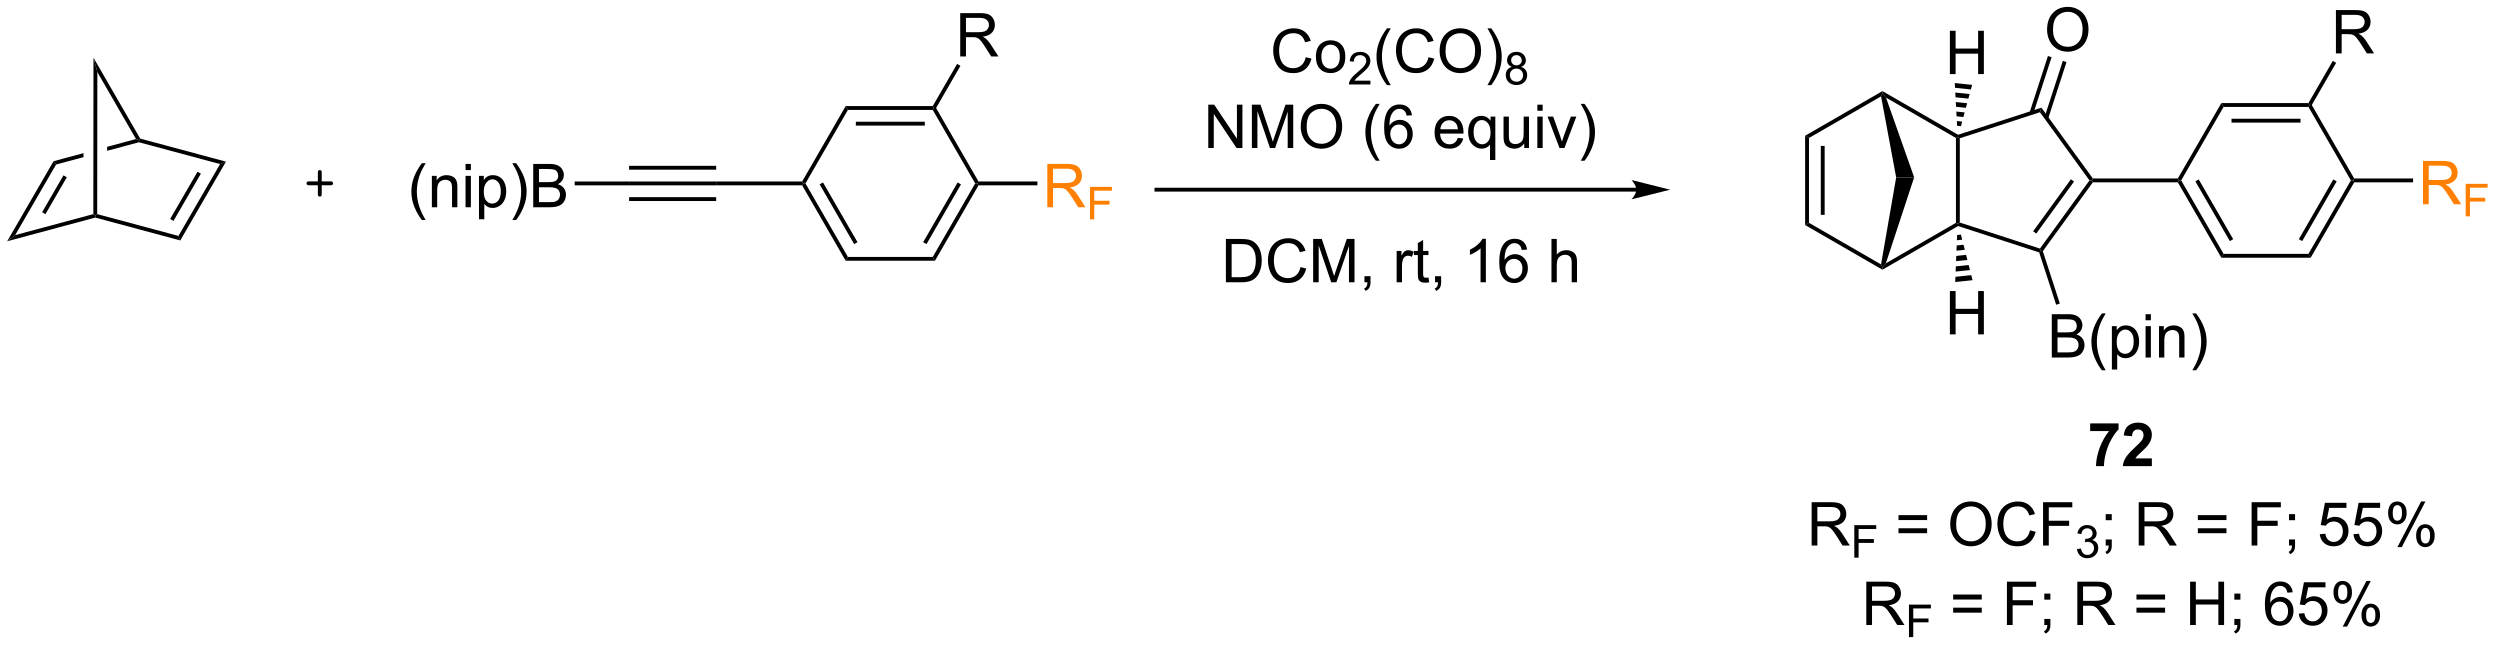 <?xml version="1.0" encoding="UTF-8"?>
<!DOCTYPE svg PUBLIC '-//W3C//DTD SVG 1.0//EN'
          'http://www.w3.org/TR/2001/REC-SVG-20010904/DTD/svg10.dtd'>
<svg stroke-dasharray="none" shape-rendering="auto" xmlns="http://www.w3.org/2000/svg" font-family="'Dialog'" text-rendering="auto" width="453" fill-opacity="1" color-interpolation="auto" color-rendering="auto" preserveAspectRatio="xMidYMid meet" font-size="12px" viewBox="0 0 453 117" fill="black" xmlns:xlink="http://www.w3.org/1999/xlink" stroke="black" image-rendering="auto" stroke-miterlimit="10" stroke-linecap="square" stroke-linejoin="miter" font-style="normal" stroke-width="1" height="117" stroke-dashoffset="0" font-weight="normal" stroke-opacity="1"
><!--Generated by the Batik Graphics2D SVG Generator--><defs id="genericDefs"
  /><g
  ><defs id="defs1"
    ><clipPath clipPathUnits="userSpaceOnUse" id="clipPath1"
      ><path d="M0.633 1.598 L339.84 1.598 L339.84 89.275 L0.633 89.275 L0.633 1.598 Z"
      /></clipPath
      ><clipPath clipPathUnits="userSpaceOnUse" id="clipPath2"
      ><path d="M78.093 186.449 L78.093 271.689 L407.869 271.689 L407.869 186.449 Z"
      /></clipPath
    ></defs
    ><g transform="scale(1.333,1.333) translate(-0.633,-1.598) matrix(1.029,0,0,1.029,-79.694,-190.184)"
    ><path d="M294.236 211.179 L230.833 211.179 L230.577 211.179 L230.577 211.69 L230.833 211.69 L294.236 211.69 L294.491 211.69 L294.491 211.179 L294.236 211.179 ZM298.7 211.435 L293.598 210.159 C293.598 210.159 294.236 210.876 294.236 211.435 C294.236 211.993 293.598 212.71 293.598 212.71 Z" stroke="none" clip-path="url(#clipPath2)"
    /></g
    ><g transform="matrix(1.371,0,0,1.371,-107.102,-255.709)"
    ><path d="M240.142 223.822 L240.142 218.096 L242.116 218.096 Q242.782 218.096 243.134 218.177 Q243.626 218.291 243.975 218.588 Q244.428 218.971 244.652 219.567 Q244.876 220.161 244.876 220.927 Q244.876 221.58 244.722 222.085 Q244.571 222.588 244.332 222.919 Q244.095 223.247 243.811 223.437 Q243.53 223.627 243.129 223.726 Q242.728 223.822 242.209 223.822 L240.142 223.822 ZM240.9 223.145 L242.124 223.145 Q242.689 223.145 243.012 223.041 Q243.334 222.934 243.525 222.744 Q243.795 222.473 243.944 222.02 Q244.095 221.565 244.095 220.916 Q244.095 220.018 243.801 219.536 Q243.506 219.052 243.084 218.887 Q242.78 218.77 242.103 218.77 L240.9 218.77 L240.9 223.145 ZM250.005 221.815 L250.763 222.005 Q250.526 222.94 249.906 223.432 Q249.286 223.921 248.393 223.921 Q247.466 223.921 246.885 223.544 Q246.307 223.166 246.002 222.453 Q245.7 221.737 245.7 220.916 Q245.7 220.02 246.042 219.356 Q246.385 218.69 247.016 218.343 Q247.646 217.997 248.404 217.997 Q249.263 217.997 249.849 218.434 Q250.435 218.872 250.667 219.666 L249.919 219.841 Q249.721 219.216 249.341 218.932 Q248.963 218.645 248.388 218.645 Q247.729 218.645 247.284 218.963 Q246.841 219.278 246.661 219.812 Q246.482 220.346 246.482 220.911 Q246.482 221.643 246.695 222.187 Q246.909 222.731 247.357 223.002 Q247.807 223.27 248.331 223.27 Q248.966 223.27 249.406 222.903 Q249.849 222.536 250.005 221.815 ZM251.673 223.822 L251.673 218.096 L252.814 218.096 L254.17 222.15 Q254.358 222.716 254.444 222.997 Q254.54 222.684 254.749 222.08 L256.118 218.096 L257.139 218.096 L257.139 223.822 L256.407 223.822 L256.407 219.028 L254.743 223.822 L254.061 223.822 L252.405 218.947 L252.405 223.822 L251.673 223.822 ZM258.454 223.822 L258.454 223.02 L259.256 223.02 L259.256 223.822 Q259.256 224.265 259.1 224.536 Q258.944 224.807 258.603 224.955 L258.407 224.656 Q258.631 224.557 258.736 224.367 Q258.842 224.179 258.853 223.822 L258.454 223.822 ZM262.709 223.822 L262.709 219.674 L263.342 219.674 L263.342 220.302 Q263.584 219.862 263.788 219.721 Q263.993 219.58 264.241 219.58 Q264.595 219.58 264.962 219.807 L264.72 220.458 Q264.462 220.307 264.204 220.307 Q263.975 220.307 263.79 220.445 Q263.608 220.583 263.53 220.83 Q263.413 221.205 263.413 221.65 L263.413 223.822 L262.709 223.822 ZM266.915 223.192 L267.017 223.815 Q266.72 223.877 266.486 223.877 Q266.103 223.877 265.892 223.757 Q265.681 223.635 265.595 223.437 Q265.509 223.239 265.509 222.606 L265.509 220.221 L264.993 220.221 L264.993 219.674 L265.509 219.674 L265.509 218.645 L266.209 218.223 L266.209 219.674 L266.915 219.674 L266.915 220.221 L266.209 220.221 L266.209 222.645 Q266.209 222.947 266.246 223.033 Q266.282 223.119 266.366 223.171 Q266.452 223.221 266.608 223.221 Q266.725 223.221 266.915 223.192 ZM267.786 223.822 L267.786 223.02 L268.588 223.02 L268.588 223.822 Q268.588 224.265 268.432 224.536 Q268.276 224.807 267.935 224.955 L267.739 224.656 Q267.963 224.557 268.068 224.367 Q268.174 224.179 268.185 223.822 L267.786 223.822 ZM274.502 223.822 L273.799 223.822 L273.799 219.341 Q273.544 219.583 273.133 219.825 Q272.721 220.067 272.393 220.19 L272.393 219.51 Q272.982 219.231 273.422 218.838 Q273.864 218.442 274.049 218.072 L274.502 218.072 L274.502 223.822 ZM279.952 219.497 L279.251 219.552 Q279.157 219.137 278.986 218.95 Q278.702 218.65 278.282 218.65 Q277.947 218.65 277.694 218.838 Q277.361 219.08 277.168 219.546 Q276.978 220.01 276.97 220.869 Q277.225 220.481 277.592 220.294 Q277.959 220.106 278.361 220.106 Q279.064 220.106 279.558 220.625 Q280.053 221.143 280.053 221.963 Q280.053 222.502 279.819 222.966 Q279.587 223.427 279.181 223.674 Q278.775 223.921 278.259 223.921 Q277.381 223.921 276.827 223.275 Q276.272 222.627 276.272 221.143 Q276.272 219.481 276.884 218.729 Q277.42 218.072 278.327 218.072 Q279.001 218.072 279.433 218.453 Q279.866 218.83 279.952 219.497 ZM277.079 221.966 Q277.079 222.33 277.233 222.663 Q277.389 222.994 277.665 223.169 Q277.944 223.341 278.249 223.341 Q278.694 223.341 279.014 222.981 Q279.334 222.622 279.334 222.005 Q279.334 221.411 279.017 221.07 Q278.702 220.729 278.22 220.729 Q277.743 220.729 277.41 221.07 Q277.079 221.411 277.079 221.966 ZM283.17 223.822 L283.17 218.096 L283.874 218.096 L283.874 220.15 Q284.366 219.58 285.116 219.58 Q285.577 219.58 285.915 219.762 Q286.256 219.942 286.402 220.262 Q286.548 220.583 286.548 221.192 L286.548 223.822 L285.845 223.822 L285.845 221.192 Q285.845 220.666 285.616 220.427 Q285.389 220.184 284.97 220.184 Q284.657 220.184 284.381 220.348 Q284.108 220.51 283.991 220.788 Q283.874 221.065 283.874 221.552 L283.874 223.822 L283.17 223.822 Z" stroke="none" clip-path="url(#clipPath2)"
    /></g
    ><g transform="matrix(1.371,0,0,1.371,-107.102,-255.709)"
    ><path d="M316.695 204.454 L317.206 204.749 L317.206 215.963 L316.695 216.257 ZM318.767 205.797 L318.767 214.914 L319.277 214.914 L319.277 205.797 Z" stroke="none" clip-path="url(#clipPath2)"
    /></g
    ><g transform="matrix(1.371,0,0,1.371,-107.102,-255.709)"
    ><path d="M316.695 216.257 L317.206 215.963 L326.729 221.461 L326.917 221.864 L326.917 222.159 Z" stroke="none" clip-path="url(#clipPath2)"
    /></g
    ><g transform="matrix(1.371,0,0,1.371,-107.102,-255.709)"
    ><path d="M326.917 222.159 L326.917 221.864 L327.368 221.31 L336.629 215.963 L336.884 216.11 L336.913 216.388 Z" stroke="none" clip-path="url(#clipPath2)"
    /></g
    ><g transform="matrix(1.371,0,0,1.371,-107.102,-255.709)"
    ><path d="M337.139 215.925 L336.884 216.11 L336.629 215.963 L336.629 204.749 L336.884 204.601 L337.139 204.787 Z" stroke="none" clip-path="url(#clipPath2)"
    /></g
    ><g transform="matrix(1.371,0,0,1.371,-107.102,-255.709)"
    ><path d="M336.913 204.324 L336.884 204.601 L336.629 204.749 L327.387 199.413 L326.917 198.847 L326.917 198.553 Z" stroke="none" clip-path="url(#clipPath2)"
    /></g
    ><g transform="matrix(1.371,0,0,1.371,-107.102,-255.709)"
    ><path d="M326.917 198.553 L326.917 198.847 L326.733 199.248 L317.206 204.749 L316.695 204.454 Z" stroke="none" clip-path="url(#clipPath2)"
    /></g
    ><g transform="matrix(1.371,0,0,1.371,-107.102,-255.709)"
    ><path d="M336.913 216.388 L336.884 216.11 L337.139 215.925 L347.732 219.367 L347.829 219.666 L347.627 219.869 Z" stroke="none" clip-path="url(#clipPath2)"
    /></g
    ><g transform="matrix(1.371,0,0,1.371,-107.102,-255.709)"
    ><path d="M348.112 219.711 L347.829 219.666 L347.732 219.367 L354.279 210.356 L354.594 210.356 L354.724 210.611 ZM347.245 217.381 L352.24 210.506 L351.827 210.206 L346.832 217.081 Z" stroke="none" clip-path="url(#clipPath2)"
    /></g
    ><g transform="matrix(1.371,0,0,1.371,-107.102,-255.709)"
    ><path d="M354.724 210.101 L354.594 210.356 L354.279 210.356 L347.732 201.345 L347.927 200.745 Z" stroke="none" clip-path="url(#clipPath2)"
    /></g
    ><g transform="matrix(1.371,0,0,1.371,-107.102,-255.709)"
    ><path d="M347.927 200.745 L347.732 201.345 L337.139 204.787 L336.884 204.601 L336.913 204.324 Z" stroke="none" clip-path="url(#clipPath2)"
    /></g
    ><g transform="matrix(1.371,0,0,1.371,-107.102,-255.709)"
    ><path d="M354.724 210.611 L354.594 210.356 L354.724 210.101 L365.955 210.101 L366.103 210.356 L365.955 210.611 Z" stroke="none" clip-path="url(#clipPath2)"
    /></g
    ><g transform="matrix(1.371,0,0,1.371,-107.102,-255.709)"
    ><path d="M365.955 210.611 L366.103 210.356 L366.397 210.356 L372.004 220.067 L371.71 220.578 ZM368.274 210.483 L372.832 218.379 L373.274 218.123 L368.716 210.228 Z" stroke="none" clip-path="url(#clipPath2)"
    /></g
    ><g transform="matrix(1.371,0,0,1.371,-107.102,-255.709)"
    ><path d="M371.71 220.578 L372.004 220.067 L383.218 220.067 L383.513 220.578 Z" stroke="none" clip-path="url(#clipPath2)"
    /></g
    ><g transform="matrix(1.371,0,0,1.371,-107.102,-255.709)"
    ><path d="M383.513 220.578 L383.218 220.067 L388.825 210.356 L389.12 210.356 L389.267 210.611 ZM382.391 218.379 L386.949 210.483 L386.507 210.228 L381.949 218.123 Z" stroke="none" clip-path="url(#clipPath2)"
    /></g
    ><g transform="matrix(1.371,0,0,1.371,-107.102,-255.709)"
    ><path d="M389.267 210.101 L389.12 210.356 L388.825 210.356 L383.218 200.644 L383.366 200.389 L383.66 200.389 Z" stroke="none" clip-path="url(#clipPath2)"
    /></g
    ><g transform="matrix(1.371,0,0,1.371,-107.102,-255.709)"
    ><path d="M383.218 200.134 L383.366 200.389 L383.218 200.644 L372.004 200.644 L371.71 200.134 ZM382.17 202.205 L373.053 202.205 L373.053 202.716 L382.17 202.716 Z" stroke="none" clip-path="url(#clipPath2)"
    /></g
    ><g transform="matrix(1.371,0,0,1.371,-107.102,-255.709)"
    ><path d="M371.71 200.134 L372.004 200.644 L366.397 210.356 L366.103 210.356 L365.955 210.101 Z" stroke="none" clip-path="url(#clipPath2)"
    /></g
    ><g fill="rgb(255,128,0)" transform="matrix(1.371,0,0,1.371,-107.102,-255.709)" stroke="rgb(255,128,0)"
    ><path d="M398.359 213.506 L398.359 207.779 L400.898 207.779 Q401.664 207.779 402.062 207.933 Q402.461 208.086 402.697 208.477 Q402.937 208.868 402.937 209.342 Q402.937 209.951 402.541 210.37 Q402.148 210.787 401.322 210.899 Q401.625 211.045 401.781 211.185 Q402.111 211.49 402.408 211.946 L403.406 213.506 L402.453 213.506 L401.695 212.313 Q401.361 211.797 401.145 211.524 Q400.932 211.25 400.762 211.141 Q400.593 211.032 400.416 210.99 Q400.289 210.961 399.994 210.961 L399.117 210.961 L399.117 213.506 L398.359 213.506 ZM399.117 210.305 L400.744 210.305 Q401.265 210.305 401.557 210.198 Q401.851 210.092 402.002 209.855 Q402.156 209.618 402.156 209.342 Q402.156 208.935 401.859 208.675 Q401.565 208.412 400.929 208.412 L399.117 208.412 L399.117 210.305 Z" stroke="none" clip-path="url(#clipPath2)"
    /></g
    ><g fill="rgb(255,128,0)" transform="matrix(1.371,0,0,1.371,-107.102,-255.709)" stroke="rgb(255,128,0)"
    ><path d="M403.998 215.106 L403.998 210.811 L406.897 210.811 L406.897 211.317 L404.567 211.317 L404.567 212.647 L406.582 212.647 L406.582 213.155 L404.567 213.155 L404.567 215.106 L403.998 215.106 Z" stroke="none" clip-path="url(#clipPath2)"
    /></g
    ><g transform="matrix(1.371,0,0,1.371,-107.102,-255.709)"
    ><path d="M389.267 210.611 L389.12 210.356 L389.267 210.101 L397.05 210.101 L397.05 210.611 Z" stroke="none" clip-path="url(#clipPath2)"
    /></g
    ><g transform="matrix(1.371,0,0,1.371,-107.102,-255.709)"
    ><path d="M348.674 190.46 Q348.674 189.034 349.44 188.229 Q350.205 187.422 351.416 187.422 Q352.208 187.422 352.843 187.802 Q353.481 188.179 353.815 188.856 Q354.15 189.534 354.15 190.393 Q354.15 191.265 353.799 191.953 Q353.447 192.64 352.801 192.994 Q352.158 193.349 351.411 193.349 Q350.603 193.349 349.966 192.958 Q349.33 192.565 349.002 191.89 Q348.674 191.213 348.674 190.46 ZM349.455 190.471 Q349.455 191.507 350.01 192.104 Q350.567 192.697 351.408 192.697 Q352.262 192.697 352.815 192.096 Q353.369 191.494 353.369 190.39 Q353.369 189.69 353.132 189.169 Q352.895 188.648 352.44 188.362 Q351.986 188.072 351.419 188.072 Q350.614 188.072 350.033 188.627 Q349.455 189.179 349.455 190.471 Z" stroke="none" clip-path="url(#clipPath2)"
    /></g
    ><g transform="matrix(1.371,0,0,1.371,-107.102,-255.709)"
    ><path d="M348.825 202.16 L351.243 194.716 L350.758 194.558 L348.339 202.002 ZM346.854 201.519 L349.273 194.076 L348.788 193.918 L346.369 201.362 Z" stroke="none" clip-path="url(#clipPath2)"
    /></g
    ><g transform="matrix(1.371,0,0,1.371,-107.102,-255.709)"
    ><path d="M349.297 233.762 L349.297 228.035 L351.445 228.035 Q352.101 228.035 352.497 228.21 Q352.896 228.382 353.12 228.744 Q353.344 229.106 353.344 229.499 Q353.344 229.866 353.143 230.191 Q352.945 230.514 352.544 230.715 Q353.062 230.866 353.341 231.233 Q353.622 231.6 353.622 232.1 Q353.622 232.504 353.45 232.85 Q353.281 233.194 353.031 233.382 Q352.781 233.569 352.404 233.665 Q352.029 233.762 351.482 233.762 L349.297 233.762 ZM350.055 230.441 L351.294 230.441 Q351.797 230.441 352.015 230.374 Q352.305 230.288 352.45 230.09 Q352.599 229.889 352.599 229.59 Q352.599 229.304 352.461 229.087 Q352.325 228.871 352.07 228.79 Q351.818 228.71 351.2 228.71 L350.055 228.71 L350.055 230.441 ZM350.055 233.085 L351.482 233.085 Q351.849 233.085 351.997 233.059 Q352.258 233.012 352.432 232.902 Q352.609 232.793 352.721 232.585 Q352.836 232.374 352.836 232.1 Q352.836 231.78 352.672 231.546 Q352.508 231.309 352.216 231.212 Q351.927 231.116 351.38 231.116 L350.055 231.116 L350.055 233.085 ZM355.919 235.447 Q355.336 234.712 354.932 233.728 Q354.531 232.741 354.531 231.686 Q354.531 230.757 354.833 229.905 Q355.185 228.918 355.919 227.936 L356.422 227.936 Q355.95 228.749 355.797 229.098 Q355.56 229.637 355.422 230.223 Q355.255 230.952 355.255 231.691 Q355.255 233.569 356.422 235.447 L355.919 235.447 ZM357.239 235.353 L357.239 229.613 L357.88 229.613 L357.88 230.152 Q358.107 229.835 358.39 229.679 Q358.677 229.52 359.083 229.52 Q359.614 229.52 360.021 229.793 Q360.427 230.066 360.633 230.564 Q360.841 231.061 360.841 231.655 Q360.841 232.293 360.612 232.804 Q360.383 233.311 359.948 233.585 Q359.513 233.856 359.031 233.856 Q358.68 233.856 358.401 233.707 Q358.122 233.559 357.943 233.332 L357.943 235.353 L357.239 235.353 ZM357.875 231.71 Q357.875 232.512 358.198 232.895 Q358.523 233.277 358.984 233.277 Q359.453 233.277 359.786 232.882 Q360.122 232.483 360.122 231.652 Q360.122 230.858 359.794 230.465 Q359.469 230.069 359.015 230.069 Q358.568 230.069 358.221 230.491 Q357.875 230.91 357.875 231.71 ZM361.691 228.843 L361.691 228.035 L362.394 228.035 L362.394 228.843 L361.691 228.843 ZM361.691 233.762 L361.691 229.613 L362.394 229.613 L362.394 233.762 L361.691 233.762 ZM363.466 233.762 L363.466 229.613 L364.099 229.613 L364.099 230.202 Q364.555 229.52 365.419 229.52 Q365.794 229.52 366.107 229.655 Q366.422 229.788 366.578 230.007 Q366.734 230.225 366.797 230.527 Q366.836 230.723 366.836 231.21 L366.836 233.762 L366.133 233.762 L366.133 231.238 Q366.133 230.809 366.049 230.595 Q365.969 230.382 365.76 230.257 Q365.552 230.129 365.271 230.129 Q364.82 230.129 364.495 230.415 Q364.169 230.699 364.169 231.496 L364.169 233.762 L363.466 233.762 ZM368.376 235.447 L367.871 235.447 Q369.04 233.569 369.04 231.691 Q369.04 230.957 368.871 230.233 Q368.738 229.647 368.501 229.108 Q368.348 228.757 367.871 227.936 L368.376 227.936 Q369.111 228.918 369.462 229.905 Q369.762 230.757 369.762 231.686 Q369.762 232.741 369.358 233.728 Q368.954 234.712 368.376 235.447 Z" stroke="none" clip-path="url(#clipPath2)"
    /></g
    ><g transform="matrix(1.371,0,0,1.371,-107.102,-255.709)"
    ><path d="M347.627 219.869 L347.829 219.666 L348.112 219.711 L350.361 226.633 L349.876 226.791 Z" stroke="none" clip-path="url(#clipPath2)"
    /></g
    ><g transform="matrix(1.371,0,0,1.371,-107.102,-255.709)"
    ><path d="M326.733 199.248 L326.917 198.847 L327.387 199.413 L331.108 209.951 L328.73 209.969 Z" stroke="none" clip-path="url(#clipPath2)"
    /></g
    ><g transform="matrix(1.371,0,0,1.371,-107.102,-255.709)"
    ><path d="M327.368 221.31 L326.917 221.864 L326.729 221.461 L328.73 209.969 L331.108 209.951 Z" stroke="none" clip-path="url(#clipPath2)"
    /></g
    ><g transform="matrix(1.371,0,0,1.371,-107.102,-255.709)"
    ><path d="M335.828 196.306 L335.828 190.579 L336.585 190.579 L336.585 192.931 L339.562 192.931 L339.562 190.579 L340.32 190.579 L340.32 196.306 L339.562 196.306 L339.562 193.605 L336.585 193.605 L336.585 196.306 L335.828 196.306 Z" stroke="none" clip-path="url(#clipPath2)"
    /></g
    ><g transform="matrix(1.371,0,0,1.371,-107.102,-255.709)"
    ><path d="M336.781 203.137 L336.747 202.51 L337.453 202.584 L337.289 203.19 ZM336.713 201.882 L336.679 201.255 L337.78 201.37 L337.617 201.977 ZM336.645 200.627 L336.611 199.999 L338.108 200.157 L337.944 200.763 ZM336.577 199.372 L336.543 198.744 L338.436 198.943 L338.272 199.55 ZM336.509 198.117 L336.474 197.489 L338.764 197.73 L338.6 198.337 Z" stroke="none" clip-path="url(#clipPath2)"
    /></g
    ><g transform="matrix(1.371,0,0,1.371,-107.102,-255.709)"
    ><path d="M335.828 230.706 L335.828 224.979 L336.585 224.979 L336.585 227.331 L339.562 227.331 L339.562 224.979 L340.32 224.979 L340.32 230.706 L339.562 230.706 L339.562 228.005 L336.585 228.005 L336.585 230.706 L335.828 230.706 Z" stroke="none" clip-path="url(#clipPath2)"
    /></g
    ><g transform="matrix(1.371,0,0,1.371,-107.102,-255.709)"
    ><path d="M337.289 217.521 L337.459 218.191 L336.754 218.265 L336.781 217.575 ZM337.63 218.86 L337.8 219.53 L336.699 219.645 L336.726 218.955 ZM337.971 220.199 L338.141 220.869 L336.644 221.026 L336.671 220.336 ZM338.312 221.538 L338.482 222.208 L336.589 222.407 L336.616 221.717 ZM338.652 222.877 L338.823 223.547 L336.534 223.788 L336.561 223.097 Z" stroke="none" clip-path="url(#clipPath2)"
    /></g
    ><g transform="matrix(1.371,0,0,1.371,-107.102,-255.709)"
    ><path d="M386.85 193.572 L386.85 187.845 L389.389 187.845 Q390.155 187.845 390.553 187.999 Q390.952 188.153 391.189 188.543 Q391.428 188.934 391.428 189.408 Q391.428 190.017 391.033 190.437 Q390.639 190.853 389.814 190.965 Q390.116 191.111 390.272 191.252 Q390.603 191.556 390.9 192.012 L391.897 193.572 L390.944 193.572 L390.186 192.379 Q389.853 191.864 389.637 191.59 Q389.423 191.317 389.254 191.208 Q389.085 191.098 388.908 191.056 Q388.78 191.028 388.486 191.028 L387.608 191.028 L387.608 193.572 L386.85 193.572 ZM387.608 190.372 L389.236 190.372 Q389.757 190.372 390.048 190.265 Q390.342 190.158 390.493 189.921 Q390.647 189.684 390.647 189.408 Q390.647 189.002 390.35 188.741 Q390.056 188.478 389.421 188.478 L387.608 188.478 L387.608 190.372 Z" stroke="none" clip-path="url(#clipPath2)"
    /></g
    ><g transform="matrix(1.371,0,0,1.371,-107.102,-255.709)"
    ><path d="M383.66 200.389 L383.366 200.389 L383.218 200.134 L386.436 194.56 L386.878 194.816 Z" stroke="none" clip-path="url(#clipPath2)"
    /></g
    ><g transform="matrix(1.371,0,0,1.371,-107.102,-255.709)"
    ><path d="M354.369 243.486 L354.369 242.468 L358.122 242.468 L358.122 243.265 Q357.658 243.721 357.176 244.577 Q356.697 245.432 356.445 246.395 Q356.192 247.359 356.197 248.117 L355.137 248.117 Q355.166 246.929 355.627 245.695 Q356.09 244.46 356.864 243.486 L354.369 243.486 ZM362.524 247.096 L362.524 248.117 L358.678 248.117 Q358.74 247.538 359.053 247.02 Q359.365 246.502 360.287 245.648 Q361.029 244.955 361.196 244.71 Q361.422 244.369 361.422 244.038 Q361.422 243.671 361.224 243.473 Q361.029 243.275 360.68 243.275 Q360.337 243.275 360.133 243.484 Q359.93 243.689 359.899 244.171 L358.805 244.062 Q358.904 243.156 359.42 242.762 Q359.935 242.367 360.709 242.367 Q361.555 242.367 362.04 242.825 Q362.524 243.281 362.524 243.96 Q362.524 244.346 362.386 244.697 Q362.248 245.046 361.946 245.429 Q361.748 245.682 361.227 246.158 Q360.709 246.635 360.568 246.791 Q360.43 246.947 360.344 247.096 L362.524 247.096 Z" stroke="none" clip-path="url(#clipPath2)"
    /></g
    ><g transform="matrix(1.371,0,0,1.371,-107.102,-255.709)"
    ><path d="M317.558 258.616 L317.558 252.89 L320.097 252.89 Q320.862 252.89 321.261 253.044 Q321.659 253.197 321.896 253.588 Q322.136 253.978 322.136 254.452 Q322.136 255.062 321.74 255.481 Q321.347 255.898 320.521 256.01 Q320.823 256.156 320.979 256.296 Q321.31 256.601 321.607 257.057 L322.604 258.616 L321.651 258.616 L320.894 257.424 Q320.56 256.908 320.344 256.635 Q320.13 256.361 319.961 256.252 Q319.792 256.142 319.615 256.101 Q319.487 256.072 319.193 256.072 L318.315 256.072 L318.315 258.616 L317.558 258.616 ZM318.315 255.416 L319.943 255.416 Q320.464 255.416 320.755 255.309 Q321.05 255.202 321.201 254.965 Q321.354 254.728 321.354 254.452 Q321.354 254.046 321.058 253.786 Q320.763 253.523 320.128 253.523 L318.315 253.523 L318.315 255.416 Z" stroke="none" clip-path="url(#clipPath2)"
    /></g
    ><g transform="matrix(1.371,0,0,1.371,-107.102,-255.709)"
    ><path d="M323.197 260.216 L323.197 255.922 L326.095 255.922 L326.095 256.427 L323.765 256.427 L323.765 257.757 L325.781 257.757 L325.781 258.265 L323.765 258.265 L323.765 260.216 L323.197 260.216 Z" stroke="none" clip-path="url(#clipPath2)"
    /></g
    ><g transform="matrix(1.371,0,0,1.371,-107.102,-255.709)"
    ><path d="M332.819 255.249 L329.038 255.249 L329.038 254.593 L332.819 254.593 L332.819 255.249 ZM332.819 256.986 L329.038 256.986 L329.038 256.33 L332.819 256.33 L332.819 256.986 ZM335.875 255.827 Q335.875 254.4 336.64 253.596 Q337.406 252.788 338.617 252.788 Q339.409 252.788 340.044 253.169 Q340.682 253.546 341.015 254.223 Q341.351 254.9 341.351 255.76 Q341.351 256.632 341 257.32 Q340.648 258.007 340.002 258.361 Q339.359 258.716 338.612 258.716 Q337.805 258.716 337.167 258.325 Q336.531 257.932 336.203 257.257 Q335.875 256.58 335.875 255.827 ZM336.656 255.838 Q336.656 256.874 337.211 257.471 Q337.768 258.064 338.609 258.064 Q339.463 258.064 340.015 257.463 Q340.57 256.861 340.57 255.757 Q340.57 255.057 340.333 254.536 Q340.096 254.015 339.64 253.728 Q339.187 253.439 338.62 253.439 Q337.815 253.439 337.234 253.994 Q336.656 254.546 336.656 255.838 ZM346.413 256.609 L347.171 256.799 Q346.933 257.734 346.314 258.226 Q345.694 258.716 344.801 258.716 Q343.874 258.716 343.293 258.338 Q342.715 257.96 342.41 257.247 Q342.108 256.531 342.108 255.71 Q342.108 254.814 342.449 254.15 Q342.793 253.484 343.423 253.137 Q344.053 252.791 344.811 252.791 Q345.671 252.791 346.256 253.228 Q346.842 253.666 347.074 254.46 L346.327 254.635 Q346.129 254.01 345.749 253.726 Q345.371 253.439 344.796 253.439 Q344.137 253.439 343.691 253.757 Q343.249 254.072 343.069 254.606 Q342.889 255.14 342.889 255.705 Q342.889 256.437 343.103 256.981 Q343.316 257.525 343.764 257.796 Q344.215 258.064 344.738 258.064 Q345.374 258.064 345.814 257.697 Q346.256 257.33 346.413 256.609 ZM348.143 258.616 L348.143 252.89 L352.008 252.89 L352.008 253.564 L348.901 253.564 L348.901 255.338 L351.588 255.338 L351.588 256.015 L348.901 256.015 L348.901 258.616 L348.143 258.616 Z" stroke="none" clip-path="url(#clipPath2)"
    /></g
    ><g transform="matrix(1.371,0,0,1.371,-107.102,-255.709)"
    ><path d="M352.625 259.082 L353.153 259.011 Q353.245 259.461 353.462 259.658 Q353.68 259.855 353.995 259.855 Q354.366 259.855 354.622 259.597 Q354.88 259.339 354.88 258.959 Q354.88 258.595 354.641 258.361 Q354.405 258.125 354.038 258.125 Q353.889 258.125 353.667 258.183 L353.725 257.72 Q353.778 257.726 353.809 257.726 Q354.147 257.726 354.417 257.55 Q354.686 257.375 354.686 257.007 Q354.686 256.718 354.489 256.529 Q354.293 256.338 353.983 256.338 Q353.674 256.338 353.469 256.531 Q353.264 256.724 353.206 257.111 L352.678 257.017 Q352.776 256.486 353.118 256.195 Q353.462 255.904 353.971 255.904 Q354.323 255.904 354.618 256.054 Q354.915 256.205 355.071 256.466 Q355.227 256.726 355.227 257.019 Q355.227 257.298 355.077 257.527 Q354.928 257.756 354.635 257.89 Q355.016 257.978 355.227 258.256 Q355.438 258.531 355.438 258.947 Q355.438 259.51 355.028 259.902 Q354.618 260.293 353.991 260.293 Q353.426 260.293 353.051 259.957 Q352.678 259.619 352.625 259.082 Z" stroke="none" clip-path="url(#clipPath2)"
    /></g
    ><g transform="matrix(1.371,0,0,1.371,-107.102,-255.709)"
    ><path d="M356.421 255.268 L356.421 254.468 L357.224 254.468 L357.224 255.268 L356.421 255.268 ZM356.421 258.616 L356.421 257.814 L357.224 257.814 L357.224 258.616 Q357.224 259.059 357.067 259.33 Q356.911 259.601 356.57 259.749 L356.375 259.45 Q356.599 259.351 356.703 259.161 Q356.81 258.973 356.82 258.616 L356.421 258.616 ZM360.786 258.616 L360.786 252.89 L363.325 252.89 Q364.091 252.89 364.489 253.044 Q364.888 253.197 365.125 253.588 Q365.364 253.978 365.364 254.452 Q365.364 255.062 364.968 255.481 Q364.575 255.898 363.75 256.01 Q364.052 256.156 364.208 256.296 Q364.539 256.601 364.836 257.057 L365.833 258.616 L364.88 258.616 L364.122 257.424 Q363.789 256.908 363.572 256.635 Q363.359 256.361 363.19 256.252 Q363.02 256.142 362.843 256.101 Q362.716 256.072 362.421 256.072 L361.544 256.072 L361.544 258.616 L360.786 258.616 ZM361.544 255.416 L363.171 255.416 Q363.692 255.416 363.984 255.309 Q364.278 255.202 364.429 254.965 Q364.583 254.728 364.583 254.452 Q364.583 254.046 364.286 253.786 Q363.992 253.523 363.356 253.523 L361.544 253.523 L361.544 255.416 ZM372.382 255.249 L368.601 255.249 L368.601 254.593 L372.382 254.593 L372.382 255.249 ZM372.382 256.986 L368.601 256.986 L368.601 256.33 L372.382 256.33 L372.382 256.986 ZM375.707 258.616 L375.707 252.89 L379.571 252.89 L379.571 253.564 L376.464 253.564 L376.464 255.338 L379.152 255.338 L379.152 256.015 L376.464 256.015 L376.464 258.616 L375.707 258.616 ZM380.648 255.268 L380.648 254.468 L381.45 254.468 L381.45 255.268 L380.648 255.268 ZM380.648 258.616 L380.648 257.814 L381.45 257.814 L381.45 258.616 Q381.45 259.059 381.294 259.33 Q381.138 259.601 380.796 259.749 L380.601 259.45 Q380.825 259.351 380.929 259.161 Q381.036 258.973 381.046 258.616 L380.648 258.616 ZM384.716 257.116 L385.453 257.054 Q385.536 257.593 385.833 257.864 Q386.132 258.135 386.554 258.135 Q387.062 258.135 387.414 257.752 Q387.765 257.369 387.765 256.736 Q387.765 256.135 387.427 255.788 Q387.091 255.439 386.544 255.439 Q386.203 255.439 385.929 255.596 Q385.656 255.749 385.5 255.994 L384.841 255.908 L385.395 252.968 L388.242 252.968 L388.242 253.64 L385.958 253.64 L385.648 255.179 Q386.164 254.82 386.731 254.82 Q387.481 254.82 387.997 255.34 Q388.513 255.859 388.513 256.674 Q388.513 257.452 388.06 258.017 Q387.507 258.716 386.554 258.716 Q385.773 258.716 385.278 258.278 Q384.786 257.838 384.716 257.116 ZM389.165 257.116 L389.902 257.054 Q389.985 257.593 390.282 257.864 Q390.582 258.135 391.003 258.135 Q391.511 258.135 391.863 257.752 Q392.214 257.369 392.214 256.736 Q392.214 256.135 391.876 255.788 Q391.54 255.439 390.993 255.439 Q390.652 255.439 390.378 255.596 Q390.105 255.749 389.949 255.994 L389.29 255.908 L389.845 252.968 L392.691 252.968 L392.691 253.64 L390.407 253.64 L390.097 255.179 Q390.613 254.82 391.181 254.82 Q391.931 254.82 392.446 255.34 Q392.962 255.859 392.962 256.674 Q392.962 257.452 392.509 258.017 Q391.957 258.716 391.003 258.716 Q390.222 258.716 389.727 258.278 Q389.235 257.838 389.165 257.116 ZM393.747 254.265 Q393.747 253.65 394.054 253.221 Q394.364 252.791 394.95 252.791 Q395.489 252.791 395.841 253.176 Q396.195 253.562 396.195 254.307 Q396.195 255.033 395.838 255.426 Q395.481 255.82 394.958 255.82 Q394.437 255.82 394.091 255.434 Q393.747 255.046 393.747 254.265 ZM394.968 253.275 Q394.708 253.275 394.533 253.502 Q394.359 253.728 394.359 254.335 Q394.359 254.885 394.533 255.111 Q394.711 255.335 394.968 255.335 Q395.234 255.335 395.408 255.109 Q395.583 254.882 395.583 254.28 Q395.583 253.726 395.406 253.502 Q395.231 253.275 394.968 253.275 ZM394.974 258.827 L398.106 252.791 L398.677 252.791 L395.554 258.827 L394.974 258.827 ZM397.45 257.273 Q397.45 256.656 397.757 256.228 Q398.067 255.799 398.656 255.799 Q399.195 255.799 399.549 256.184 Q399.903 256.57 399.903 257.314 Q399.903 258.041 399.544 258.434 Q399.187 258.827 398.661 258.827 Q398.14 258.827 397.794 258.439 Q397.45 258.049 397.45 257.273 ZM398.677 256.283 Q398.411 256.283 398.236 256.51 Q398.062 256.736 398.062 257.343 Q398.062 257.89 398.236 258.116 Q398.414 258.343 398.671 258.343 Q398.942 258.343 399.114 258.116 Q399.289 257.89 399.289 257.288 Q399.289 256.734 399.111 256.51 Q398.937 256.283 398.677 256.283 Z" stroke="none" clip-path="url(#clipPath2)"
    /></g
    ><g transform="matrix(1.371,0,0,1.371,-107.102,-255.709)"
    ><path d="M324.781 269.116 L324.781 263.39 L327.32 263.39 Q328.085 263.39 328.484 263.544 Q328.882 263.697 329.119 264.088 Q329.359 264.478 329.359 264.952 Q329.359 265.562 328.963 265.981 Q328.57 266.398 327.744 266.51 Q328.046 266.656 328.203 266.796 Q328.533 267.101 328.83 267.557 L329.828 269.116 L328.875 269.116 L328.117 267.924 Q327.783 267.408 327.567 267.135 Q327.354 266.861 327.184 266.752 Q327.015 266.642 326.838 266.601 Q326.71 266.572 326.416 266.572 L325.538 266.572 L325.538 269.116 L324.781 269.116 ZM325.538 265.916 L327.166 265.916 Q327.687 265.916 327.979 265.809 Q328.273 265.702 328.424 265.466 Q328.578 265.228 328.578 264.952 Q328.578 264.546 328.281 264.286 Q327.986 264.023 327.351 264.023 L325.538 264.023 L325.538 265.916 Z" stroke="none" clip-path="url(#clipPath2)"
    /></g
    ><g transform="matrix(1.371,0,0,1.371,-107.102,-255.709)"
    ><path d="M330.42 270.716 L330.42 266.422 L333.318 266.422 L333.318 266.927 L330.988 266.927 L330.988 268.257 L333.004 268.257 L333.004 268.765 L330.988 268.765 L330.988 270.716 L330.42 270.716 Z" stroke="none" clip-path="url(#clipPath2)"
    /></g
    ><g transform="matrix(1.371,0,0,1.371,-107.102,-255.709)"
    ><path d="M340.042 265.749 L336.261 265.749 L336.261 265.093 L340.042 265.093 L340.042 265.749 ZM340.042 267.486 L336.261 267.486 L336.261 266.83 L340.042 266.83 L340.042 267.486 ZM343.366 269.116 L343.366 263.39 L347.231 263.39 L347.231 264.064 L344.124 264.064 L344.124 265.838 L346.812 265.838 L346.812 266.515 L344.124 266.515 L344.124 269.116 L343.366 269.116 ZM348.308 265.767 L348.308 264.968 L349.11 264.968 L349.11 265.767 L348.308 265.767 ZM348.308 269.116 L348.308 268.314 L349.11 268.314 L349.11 269.116 Q349.11 269.559 348.954 269.83 Q348.797 270.101 348.456 270.249 L348.261 269.95 Q348.485 269.851 348.589 269.661 Q348.696 269.473 348.706 269.116 L348.308 269.116 ZM352.672 269.116 L352.672 263.39 L355.211 263.39 Q355.977 263.39 356.375 263.544 Q356.774 263.697 357.011 264.088 Q357.25 264.478 357.25 264.952 Q357.25 265.562 356.854 265.981 Q356.461 266.398 355.636 266.51 Q355.938 266.656 356.094 266.796 Q356.425 267.101 356.722 267.557 L357.719 269.116 L356.766 269.116 L356.008 267.924 Q355.675 267.408 355.459 267.135 Q355.245 266.861 355.076 266.752 Q354.907 266.642 354.729 266.601 Q354.602 266.572 354.308 266.572 L353.43 266.572 L353.43 269.116 L352.672 269.116 ZM353.43 265.916 L355.058 265.916 Q355.579 265.916 355.87 265.809 Q356.164 265.702 356.315 265.466 Q356.469 265.228 356.469 264.952 Q356.469 264.546 356.172 264.286 Q355.878 264.023 355.243 264.023 L353.43 264.023 L353.43 265.916 ZM364.269 265.749 L360.487 265.749 L360.487 265.093 L364.269 265.093 L364.269 265.749 ZM364.269 267.486 L360.487 267.486 L360.487 266.83 L364.269 266.83 L364.269 267.486 ZM367.577 269.116 L367.577 263.39 L368.335 263.39 L368.335 265.741 L371.312 265.741 L371.312 263.39 L372.069 263.39 L372.069 269.116 L371.312 269.116 L371.312 266.416 L368.335 266.416 L368.335 269.116 L367.577 269.116 ZM373.425 265.767 L373.425 264.968 L374.227 264.968 L374.227 265.767 L373.425 265.767 ZM373.425 269.116 L373.425 268.314 L374.227 268.314 L374.227 269.116 Q374.227 269.559 374.071 269.83 Q373.914 270.101 373.573 270.249 L373.378 269.95 Q373.602 269.851 373.706 269.661 Q373.813 269.473 373.823 269.116 L373.425 269.116 ZM381.141 264.791 L380.44 264.846 Q380.347 264.432 380.175 264.244 Q379.891 263.945 379.472 263.945 Q379.136 263.945 378.883 264.132 Q378.55 264.374 378.357 264.841 Q378.167 265.304 378.159 266.163 Q378.414 265.775 378.782 265.588 Q379.149 265.4 379.55 265.4 Q380.253 265.4 380.748 265.919 Q381.243 266.437 381.243 267.257 Q381.243 267.796 381.008 268.26 Q380.776 268.721 380.37 268.968 Q379.964 269.216 379.448 269.216 Q378.571 269.216 378.016 268.57 Q377.461 267.921 377.461 266.437 Q377.461 264.775 378.073 264.023 Q378.61 263.366 379.516 263.366 Q380.19 263.366 380.623 263.747 Q381.055 264.124 381.141 264.791 ZM378.269 267.26 Q378.269 267.624 378.422 267.958 Q378.579 268.288 378.854 268.463 Q379.133 268.635 379.438 268.635 Q379.883 268.635 380.204 268.275 Q380.524 267.916 380.524 267.299 Q380.524 266.705 380.206 266.364 Q379.891 266.023 379.409 266.023 Q378.933 266.023 378.599 266.364 Q378.269 266.705 378.269 267.26 ZM381.942 267.616 L382.679 267.554 Q382.762 268.093 383.059 268.364 Q383.358 268.635 383.78 268.635 Q384.288 268.635 384.64 268.252 Q384.991 267.869 384.991 267.236 Q384.991 266.635 384.653 266.288 Q384.317 265.939 383.77 265.939 Q383.429 265.939 383.155 266.096 Q382.882 266.249 382.726 266.494 L382.067 266.408 L382.622 263.468 L385.468 263.468 L385.468 264.14 L383.184 264.14 L382.874 265.679 Q383.39 265.32 383.957 265.32 Q384.707 265.32 385.223 265.841 Q385.739 266.359 385.739 267.174 Q385.739 267.952 385.286 268.517 Q384.733 269.216 383.78 269.216 Q382.999 269.216 382.504 268.778 Q382.012 268.338 381.942 267.616 ZM386.524 264.765 Q386.524 264.15 386.831 263.721 Q387.141 263.291 387.727 263.291 Q388.266 263.291 388.618 263.676 Q388.972 264.062 388.972 264.807 Q388.972 265.533 388.615 265.926 Q388.258 266.32 387.735 266.32 Q387.214 266.32 386.868 265.934 Q386.524 265.546 386.524 264.765 ZM387.745 263.775 Q387.485 263.775 387.31 264.002 Q387.136 264.228 387.136 264.835 Q387.136 265.385 387.31 265.611 Q387.487 265.835 387.745 265.835 Q388.011 265.835 388.185 265.609 Q388.36 265.382 388.36 264.781 Q388.36 264.226 388.183 264.002 Q388.008 263.775 387.745 263.775 ZM387.75 269.327 L390.883 263.291 L391.454 263.291 L388.331 269.327 L387.75 269.327 ZM390.227 267.773 Q390.227 267.156 390.534 266.728 Q390.844 266.299 391.433 266.299 Q391.972 266.299 392.326 266.684 Q392.68 267.07 392.68 267.814 Q392.68 268.541 392.321 268.934 Q391.964 269.327 391.438 269.327 Q390.917 269.327 390.571 268.939 Q390.227 268.549 390.227 267.773 ZM391.454 266.783 Q391.188 266.783 391.013 267.01 Q390.839 267.236 390.839 267.843 Q390.839 268.39 391.013 268.616 Q391.19 268.843 391.448 268.843 Q391.719 268.843 391.891 268.616 Q392.065 268.39 392.065 267.788 Q392.065 267.234 391.888 267.01 Q391.714 266.783 391.454 266.783 Z" stroke="none" clip-path="url(#clipPath2)"
    /></g
    ><g transform="matrix(1.371,0,0,1.371,-107.102,-255.709)"
    ><path d="M79.065 218.4 L80.126 217.586 L90.455 214.811 L90.71 215.006 L90.71 215.27 Z" stroke="none" clip-path="url(#clipPath2)"
    /></g
    ><g transform="matrix(1.371,0,0,1.371,-107.102,-255.709)"
    ><path d="M90.71 215.27 L90.71 215.006 L90.966 214.811 L101.702 217.696 L101.947 218.29 Z" stroke="none" clip-path="url(#clipPath2)"
    /></g
    ><g transform="matrix(1.371,0,0,1.371,-107.102,-255.709)"
    ><path d="M101.947 218.29 L101.702 217.696 L107.207 208.197 L107.983 207.877 ZM101.049 215.709 L104.669 209.464 L104.227 209.208 L100.608 215.453 Z" stroke="none" clip-path="url(#clipPath2)"
    /></g
    ><g transform="matrix(1.371,0,0,1.371,-107.102,-255.709)"
    ><path d="M80.126 217.586 L79.065 218.4 L85.198 207.818 L85.534 208.256 ZM84.125 214.818 L86.951 209.943 L86.509 209.688 L83.683 214.563 Z" stroke="none" clip-path="url(#clipPath2)"
    /></g
    ><g transform="matrix(1.371,0,0,1.371,-107.102,-255.709)"
    ><path d="M96.094 204.89 L92.279 205.915 L92.279 205.915 L92.278 206.444 L92.278 206.444 L96.481 205.314 L96.481 205.05 L96.094 204.89 ZM89.16 206.754 L85.198 207.818 L85.534 208.256 L89.159 207.282 L89.159 207.282 L89.16 206.754 Z" stroke="none" clip-path="url(#clipPath2)"
    /></g
    ><g transform="matrix(1.371,0,0,1.371,-107.102,-255.709)"
    ><path d="M107.983 207.877 L107.207 208.197 L96.481 205.314 L96.481 205.05 L96.649 204.831 Z" stroke="none" clip-path="url(#clipPath2)"
    /></g
    ><g transform="matrix(1.371,0,0,1.371,-107.102,-255.709)"
    ><path d="M96.649 204.831 L96.481 205.05 L96.094 204.89 L90.985 196.044 L90.476 194.144 Z" stroke="none" clip-path="url(#clipPath2)"
    /></g
    ><g transform="matrix(1.371,0,0,1.371,-107.102,-255.709)"
    ><path d="M90.966 214.811 L90.71 215.006 L90.455 214.811 L90.476 194.144 L90.985 196.044 Z" stroke="none" clip-path="url(#clipPath2)"
    /></g
    ><g stroke-width="0.51" transform="matrix(1.371,0,0,1.371,-107.102,-255.709)" stroke-linejoin="round" stroke-linecap="round"
    ><path fill="none" d="M118.885 210.742 L121.885 210.742 M120.385 209.242 L120.385 212.242" clip-path="url(#clipPath2)"
    /></g
    ><g transform="matrix(1.371,0,0,1.371,-107.102,-255.709)"
    ><path d="M172.773 211.01 L172.773 210.5 L184.135 210.5 L184.282 210.755 L184.135 211.01 Z" stroke="none" clip-path="url(#clipPath2)"
    /></g
    ><g transform="matrix(1.371,0,0,1.371,-107.102,-255.709)"
    ><path d="M184.135 211.01 L184.282 210.755 L184.576 210.755 L190.183 220.467 L189.889 220.977 ZM186.453 210.883 L191.011 218.778 L191.453 218.523 L186.895 210.628 Z" stroke="none" clip-path="url(#clipPath2)"
    /></g
    ><g transform="matrix(1.371,0,0,1.371,-107.102,-255.709)"
    ><path d="M189.889 220.977 L190.183 220.467 L201.398 220.467 L201.692 220.977 Z" stroke="none" clip-path="url(#clipPath2)"
    /></g
    ><g transform="matrix(1.371,0,0,1.371,-107.102,-255.709)"
    ><path d="M201.692 220.977 L201.398 220.467 L207.005 210.755 L207.299 210.755 L207.446 211.01 ZM200.57 218.778 L205.128 210.883 L204.686 210.628 L200.128 218.523 Z" stroke="none" clip-path="url(#clipPath2)"
    /></g
    ><g transform="matrix(1.371,0,0,1.371,-107.102,-255.709)"
    ><path d="M207.446 210.5 L207.299 210.755 L207.005 210.755 L201.398 201.044 L201.545 200.788 L201.839 200.788 Z" stroke="none" clip-path="url(#clipPath2)"
    /></g
    ><g transform="matrix(1.371,0,0,1.371,-107.102,-255.709)"
    ><path d="M201.398 200.533 L201.545 200.788 L201.398 201.044 L190.183 201.044 L189.889 200.533 ZM200.349 202.605 L191.232 202.605 L191.232 203.115 L200.349 203.115 Z" stroke="none" clip-path="url(#clipPath2)"
    /></g
    ><g transform="matrix(1.371,0,0,1.371,-107.102,-255.709)"
    ><path d="M189.889 200.533 L190.183 201.044 L184.576 210.755 L184.282 210.755 L184.135 210.5 Z" stroke="none" clip-path="url(#clipPath2)"
    /></g
    ><g fill="rgb(255,128,0)" transform="matrix(1.371,0,0,1.371,-107.102,-255.709)" stroke="rgb(255,128,0)"
    ><path d="M216.538 213.905 L216.538 208.179 L219.077 208.179 Q219.843 208.179 220.241 208.332 Q220.64 208.486 220.877 208.877 Q221.116 209.267 221.116 209.741 Q221.116 210.351 220.72 210.77 Q220.327 211.187 219.502 211.298 Q219.804 211.444 219.96 211.585 Q220.291 211.89 220.588 212.345 L221.585 213.905 L220.632 213.905 L219.874 212.713 Q219.541 212.197 219.325 211.923 Q219.111 211.65 218.942 211.541 Q218.772 211.431 218.595 211.39 Q218.468 211.361 218.173 211.361 L217.296 211.361 L217.296 213.905 L216.538 213.905 ZM217.296 210.705 L218.923 210.705 Q219.444 210.705 219.736 210.598 Q220.03 210.491 220.181 210.254 Q220.335 210.017 220.335 209.741 Q220.335 209.335 220.038 209.075 Q219.744 208.812 219.108 208.812 L217.296 208.812 L217.296 210.705 Z" stroke="none" clip-path="url(#clipPath2)"
    /></g
    ><g fill="rgb(255,128,0)" transform="matrix(1.371,0,0,1.371,-107.102,-255.709)" stroke="rgb(255,128,0)"
    ><path d="M222.177 215.505 L222.177 211.21 L225.076 211.21 L225.076 211.716 L222.746 211.716 L222.746 213.046 L224.761 213.046 L224.761 213.554 L222.746 213.554 L222.746 215.505 L222.177 215.505 Z" stroke="none" clip-path="url(#clipPath2)"
    /></g
    ><g transform="matrix(1.371,0,0,1.371,-107.102,-255.709)"
    ><path d="M207.446 211.01 L207.299 210.755 L207.446 210.5 L215.229 210.5 L215.229 211.01 Z" stroke="none" clip-path="url(#clipPath2)"
    /></g
    ><g transform="matrix(1.371,0,0,1.371,-107.102,-255.709)"
    ><path d="M205.029 193.972 L205.029 188.245 L207.568 188.245 Q208.334 188.245 208.732 188.399 Q209.131 188.552 209.368 188.943 Q209.607 189.334 209.607 189.808 Q209.607 190.417 209.212 190.836 Q208.818 191.253 207.993 191.365 Q208.295 191.511 208.451 191.651 Q208.782 191.956 209.079 192.412 L210.076 193.972 L209.123 193.972 L208.365 192.779 Q208.032 192.263 207.816 191.99 Q207.602 191.716 207.433 191.607 Q207.264 191.498 207.087 191.456 Q206.959 191.427 206.665 191.427 L205.787 191.427 L205.787 193.972 L205.029 193.972 ZM205.787 190.771 L207.415 190.771 Q207.935 190.771 208.227 190.664 Q208.522 190.558 208.673 190.321 Q208.826 190.084 208.826 189.808 Q208.826 189.401 208.529 189.141 Q208.235 188.878 207.6 188.878 L205.787 188.878 L205.787 190.771 Z" stroke="none" clip-path="url(#clipPath2)"
    /></g
    ><g transform="matrix(1.371,0,0,1.371,-107.102,-255.709)"
    ><path d="M201.839 200.788 L201.545 200.788 L201.398 200.533 L204.615 194.96 L205.057 195.215 Z" stroke="none" clip-path="url(#clipPath2)"
    /></g
    ><g transform="matrix(1.371,0,0,1.371,-107.102,-255.709)"
    ><path d="M172.773 210.5 L172.773 211.01 L161.264 211.01 L161.264 210.5 ZM172.773 212.572 L161.264 212.572 L161.264 213.082 L172.773 213.082 ZM172.773 208.429 L161.264 208.429 L161.264 208.939 L172.773 208.939 Z" stroke="none" clip-path="url(#clipPath2)"
    /></g
    ><g transform="matrix(1.371,0,0,1.371,-107.102,-255.709)"
    ><path d="M133.877 215.59 Q133.294 214.856 132.89 213.871 Q132.489 212.885 132.489 211.83 Q132.489 210.9 132.792 210.048 Q133.143 209.062 133.877 208.08 L134.38 208.08 Q133.909 208.892 133.755 209.241 Q133.518 209.78 133.38 210.366 Q133.213 211.095 133.213 211.835 Q133.213 213.713 134.38 215.59 L133.877 215.59 ZM135.198 213.905 L135.198 209.757 L135.831 209.757 L135.831 210.345 Q136.286 209.663 137.151 209.663 Q137.526 209.663 137.838 209.798 Q138.153 209.931 138.31 210.15 Q138.466 210.369 138.528 210.671 Q138.567 210.866 138.567 211.353 L138.567 213.905 L137.864 213.905 L137.864 211.382 Q137.864 210.952 137.781 210.739 Q137.7 210.525 137.492 210.4 Q137.284 210.273 137.002 210.273 Q136.552 210.273 136.226 210.559 Q135.901 210.843 135.901 211.64 L135.901 213.905 L135.198 213.905 ZM139.649 208.986 L139.649 208.179 L140.353 208.179 L140.353 208.986 L139.649 208.986 ZM139.649 213.905 L139.649 209.757 L140.353 209.757 L140.353 213.905 L139.649 213.905 ZM141.424 215.496 L141.424 209.757 L142.065 209.757 L142.065 210.296 Q142.292 209.978 142.575 209.822 Q142.862 209.663 143.268 209.663 Q143.799 209.663 144.206 209.937 Q144.612 210.21 144.817 210.707 Q145.026 211.205 145.026 211.798 Q145.026 212.437 144.797 212.947 Q144.567 213.455 144.133 213.728 Q143.698 213.999 143.216 213.999 Q142.864 213.999 142.586 213.851 Q142.307 213.702 142.127 213.476 L142.127 215.496 L141.424 215.496 ZM142.06 211.853 Q142.06 212.655 142.383 213.038 Q142.708 213.421 143.169 213.421 Q143.638 213.421 143.971 213.025 Q144.307 212.627 144.307 211.796 Q144.307 211.002 143.979 210.608 Q143.653 210.213 143.2 210.213 Q142.752 210.213 142.406 210.635 Q142.06 211.054 142.06 211.853 ZM146.334 215.59 L145.829 215.59 Q146.999 213.713 146.999 211.835 Q146.999 211.101 146.829 210.377 Q146.696 209.791 146.459 209.252 Q146.306 208.9 145.829 208.08 L146.334 208.08 Q147.069 209.062 147.42 210.048 Q147.72 210.9 147.72 211.83 Q147.72 212.885 147.316 213.871 Q146.913 214.856 146.334 215.59 ZM148.595 213.905 L148.595 208.179 L150.743 208.179 Q151.399 208.179 151.795 208.353 Q152.194 208.525 152.418 208.887 Q152.642 209.249 152.642 209.642 Q152.642 210.01 152.441 210.335 Q152.243 210.658 151.842 210.858 Q152.361 211.01 152.639 211.377 Q152.92 211.744 152.92 212.244 Q152.92 212.648 152.749 212.994 Q152.579 213.338 152.329 213.525 Q152.079 213.713 151.702 213.809 Q151.327 213.905 150.78 213.905 L148.595 213.905 ZM149.353 210.585 L150.592 210.585 Q151.095 210.585 151.314 210.517 Q151.603 210.431 151.749 210.233 Q151.897 210.033 151.897 209.733 Q151.897 209.447 151.759 209.231 Q151.624 209.015 151.368 208.934 Q151.116 208.853 150.499 208.853 L149.353 208.853 L149.353 210.585 ZM149.353 213.228 L150.78 213.228 Q151.147 213.228 151.295 213.202 Q151.556 213.155 151.73 213.046 Q151.907 212.937 152.019 212.728 Q152.134 212.517 152.134 212.244 Q152.134 211.923 151.97 211.689 Q151.806 211.452 151.514 211.356 Q151.225 211.26 150.678 211.26 L149.353 211.26 L149.353 213.228 Z" stroke="none" clip-path="url(#clipPath2)"
    /></g
    ><g transform="matrix(1.371,0,0,1.371,-107.102,-255.709)"
    ><path d="M161.264 210.5 L161.264 211.01 L154.074 211.01 L154.074 210.5 Z" stroke="none" clip-path="url(#clipPath2)"
    /></g
    ><g transform="matrix(1.371,0,0,1.371,-107.102,-255.709)"
    ><path d="M250.698 194.071 L251.456 194.261 Q251.219 195.196 250.599 195.688 Q249.98 196.178 249.086 196.178 Q248.159 196.178 247.578 195.8 Q247 195.423 246.696 194.709 Q246.393 193.993 246.393 193.173 Q246.393 192.277 246.735 191.613 Q247.078 190.946 247.709 190.6 Q248.339 190.253 249.097 190.253 Q249.956 190.253 250.542 190.691 Q251.128 191.128 251.36 191.923 L250.612 192.097 Q250.414 191.472 250.034 191.188 Q249.657 190.902 249.081 190.902 Q248.422 190.902 247.977 191.219 Q247.534 191.534 247.355 192.068 Q247.175 192.602 247.175 193.167 Q247.175 193.899 247.388 194.443 Q247.602 194.988 248.05 195.258 Q248.5 195.527 249.024 195.527 Q249.659 195.527 250.099 195.159 Q250.542 194.792 250.698 194.071 ZM252.038 194.003 Q252.038 192.852 252.679 192.298 Q253.215 191.837 253.983 191.837 Q254.84 191.837 255.382 192.396 Q255.926 192.956 255.926 193.946 Q255.926 194.745 255.684 195.206 Q255.444 195.665 254.986 195.92 Q254.528 196.173 253.983 196.173 Q253.114 196.173 252.575 195.615 Q252.038 195.055 252.038 194.003 ZM252.762 194.003 Q252.762 194.8 253.108 195.198 Q253.457 195.594 253.983 195.594 Q254.507 195.594 254.853 195.196 Q255.202 194.798 255.202 193.98 Q255.202 193.212 254.853 192.816 Q254.504 192.417 253.983 192.417 Q253.457 192.417 253.108 192.813 Q252.762 193.206 252.762 194.003 Z" stroke="none" clip-path="url(#clipPath2)"
    /></g
    ><g transform="matrix(1.371,0,0,1.371,-107.102,-255.709)"
    ><path d="M259.243 197.171 L259.243 197.679 L256.403 197.679 Q256.397 197.487 256.466 197.311 Q256.573 197.022 256.812 196.741 Q257.052 196.46 257.503 196.091 Q258.202 195.517 258.448 195.181 Q258.694 194.845 258.694 194.546 Q258.694 194.233 258.47 194.018 Q258.247 193.802 257.886 193.802 Q257.505 193.802 257.276 194.03 Q257.048 194.259 257.046 194.663 L256.503 194.608 Q256.56 194.001 256.923 193.685 Q257.286 193.366 257.897 193.366 Q258.517 193.366 258.876 193.71 Q259.237 194.052 259.237 194.558 Q259.237 194.815 259.132 195.065 Q259.026 195.314 258.78 195.589 Q258.536 195.864 257.968 196.345 Q257.493 196.743 257.358 196.886 Q257.224 197.028 257.136 197.171 L259.243 197.171 Z" stroke="none" clip-path="url(#clipPath2)"
    /></g
    ><g transform="matrix(1.371,0,0,1.371,-107.102,-255.709)"
    ><path d="M261.431 197.764 Q260.848 197.029 260.444 196.045 Q260.043 195.058 260.043 194.003 Q260.043 193.073 260.345 192.222 Q260.697 191.235 261.431 190.253 L261.934 190.253 Q261.462 191.066 261.309 191.415 Q261.072 191.954 260.934 192.54 Q260.767 193.269 260.767 194.008 Q260.767 195.886 261.934 197.764 L261.431 197.764 ZM266.926 194.071 L267.684 194.261 Q267.447 195.196 266.827 195.688 Q266.207 196.178 265.314 196.178 Q264.387 196.178 263.806 195.8 Q263.228 195.423 262.923 194.709 Q262.621 193.993 262.621 193.173 Q262.621 192.277 262.962 191.613 Q263.306 190.946 263.936 190.6 Q264.566 190.253 265.324 190.253 Q266.184 190.253 266.769 190.691 Q267.356 191.128 267.587 191.923 L266.84 192.097 Q266.642 191.472 266.262 191.188 Q265.884 190.902 265.309 190.902 Q264.65 190.902 264.204 191.219 Q263.762 191.534 263.582 192.068 Q263.402 192.602 263.402 193.167 Q263.402 193.899 263.616 194.443 Q263.829 194.988 264.277 195.258 Q264.728 195.527 265.251 195.527 Q265.887 195.527 266.327 195.159 Q266.769 194.792 266.926 194.071 ZM268.388 193.29 Q268.388 191.863 269.154 191.058 Q269.919 190.251 271.13 190.251 Q271.922 190.251 272.557 190.631 Q273.195 191.008 273.529 191.685 Q273.865 192.363 273.865 193.222 Q273.865 194.094 273.513 194.782 Q273.161 195.469 272.516 195.823 Q271.872 196.178 271.125 196.178 Q270.318 196.178 269.68 195.787 Q269.044 195.394 268.716 194.719 Q268.388 194.042 268.388 193.29 ZM269.169 193.3 Q269.169 194.337 269.724 194.933 Q270.281 195.527 271.122 195.527 Q271.977 195.527 272.529 194.925 Q273.083 194.323 273.083 193.219 Q273.083 192.519 272.846 191.998 Q272.609 191.477 272.154 191.191 Q271.7 190.902 271.133 190.902 Q270.328 190.902 269.747 191.456 Q269.169 192.008 269.169 193.3 ZM275.212 197.764 L274.707 197.764 Q275.876 195.886 275.876 194.008 Q275.876 193.274 275.707 192.55 Q275.574 191.964 275.337 191.425 Q275.184 191.073 274.707 190.253 L275.212 190.253 Q275.947 191.235 276.298 192.222 Q276.598 193.073 276.598 194.003 Q276.598 195.058 276.194 196.045 Q275.79 197.029 275.212 197.764 Z" stroke="none" clip-path="url(#clipPath2)"
    /></g
    ><g transform="matrix(1.371,0,0,1.371,-107.102,-255.709)"
    ><path d="M277.947 195.349 Q277.619 195.23 277.461 195.007 Q277.303 194.784 277.303 194.474 Q277.303 194.005 277.639 193.686 Q277.976 193.366 278.537 193.366 Q279.1 193.366 279.441 193.692 Q279.785 194.018 279.785 194.487 Q279.785 194.786 279.627 195.009 Q279.471 195.23 279.152 195.349 Q279.547 195.477 279.754 195.765 Q279.961 196.052 279.961 196.45 Q279.961 197.001 279.57 197.378 Q279.182 197.753 278.545 197.753 Q277.91 197.753 277.519 197.376 Q277.131 196.999 277.131 196.436 Q277.131 196.017 277.342 195.735 Q277.555 195.452 277.947 195.349 ZM277.842 194.456 Q277.842 194.761 278.037 194.954 Q278.234 195.147 278.549 195.147 Q278.853 195.147 279.047 194.956 Q279.242 194.763 279.242 194.485 Q279.242 194.194 279.041 193.997 Q278.842 193.8 278.543 193.8 Q278.24 193.8 278.041 193.993 Q277.842 194.186 277.842 194.456 ZM277.672 196.439 Q277.672 196.665 277.779 196.876 Q277.887 197.087 278.098 197.202 Q278.309 197.317 278.551 197.317 Q278.93 197.317 279.176 197.075 Q279.422 196.831 279.422 196.456 Q279.422 196.075 279.168 195.827 Q278.914 195.577 278.533 195.577 Q278.162 195.577 277.916 195.823 Q277.672 196.069 277.672 196.439 Z" stroke="none" clip-path="url(#clipPath2)"
    /></g
    ><g transform="matrix(1.371,0,0,1.371,-107.102,-255.709)"
    ><path d="M237.813 206.069 L237.813 200.342 L238.592 200.342 L241.6 204.837 L241.6 200.342 L242.326 200.342 L242.326 206.069 L241.548 206.069 L238.54 201.569 L238.54 206.069 L237.813 206.069 ZM243.575 206.069 L243.575 200.342 L244.715 200.342 L246.072 204.397 Q246.26 204.962 246.346 205.243 Q246.442 204.931 246.65 204.327 L248.02 200.342 L249.041 200.342 L249.041 206.069 L248.309 206.069 L248.309 201.274 L246.645 206.069 L245.963 206.069 L244.307 201.194 L244.307 206.069 L243.575 206.069 ZM250.033 203.28 Q250.033 201.853 250.799 201.048 Q251.565 200.241 252.775 200.241 Q253.567 200.241 254.202 200.621 Q254.84 200.999 255.174 201.676 Q255.51 202.353 255.51 203.212 Q255.51 204.084 255.158 204.772 Q254.807 205.459 254.161 205.814 Q253.518 206.168 252.77 206.168 Q251.963 206.168 251.325 205.777 Q250.69 205.384 250.361 204.709 Q250.033 204.032 250.033 203.28 ZM250.815 203.29 Q250.815 204.327 251.369 204.923 Q251.927 205.517 252.768 205.517 Q253.622 205.517 254.174 204.915 Q254.728 204.314 254.728 203.209 Q254.728 202.509 254.492 201.988 Q254.255 201.467 253.799 201.181 Q253.346 200.892 252.778 200.892 Q251.973 200.892 251.393 201.446 Q250.815 201.999 250.815 203.29 ZM259.963 207.754 Q259.38 207.019 258.976 206.035 Q258.575 205.048 258.575 203.993 Q258.575 203.064 258.877 202.212 Q259.228 201.225 259.963 200.243 L260.466 200.243 Q259.994 201.056 259.841 201.405 Q259.603 201.944 259.466 202.53 Q259.299 203.259 259.299 203.999 Q259.299 205.876 260.466 207.754 L259.963 207.754 ZM264.736 201.743 L264.036 201.798 Q263.942 201.384 263.77 201.196 Q263.486 200.897 263.067 200.897 Q262.731 200.897 262.478 201.084 Q262.145 201.327 261.952 201.793 Q261.762 202.256 261.755 203.116 Q262.01 202.728 262.377 202.54 Q262.744 202.353 263.145 202.353 Q263.848 202.353 264.343 202.871 Q264.838 203.389 264.838 204.209 Q264.838 204.749 264.603 205.212 Q264.372 205.673 263.966 205.92 Q263.559 206.168 263.044 206.168 Q262.166 206.168 261.611 205.522 Q261.057 204.874 261.057 203.389 Q261.057 201.728 261.669 200.975 Q262.205 200.319 263.111 200.319 Q263.786 200.319 264.218 200.699 Q264.65 201.077 264.736 201.743 ZM261.864 204.212 Q261.864 204.577 262.018 204.91 Q262.174 205.241 262.45 205.415 Q262.728 205.587 263.033 205.587 Q263.478 205.587 263.799 205.228 Q264.119 204.868 264.119 204.251 Q264.119 203.657 263.801 203.316 Q263.486 202.975 263.005 202.975 Q262.528 202.975 262.195 203.316 Q261.864 203.657 261.864 204.212 ZM270.794 204.733 L271.52 204.821 Q271.348 205.459 270.882 205.811 Q270.419 206.163 269.697 206.163 Q268.786 206.163 268.252 205.603 Q267.721 205.04 267.721 204.03 Q267.721 202.983 268.26 202.405 Q268.799 201.827 269.658 201.827 Q270.489 201.827 271.015 202.394 Q271.544 202.959 271.544 203.986 Q271.544 204.048 271.541 204.173 L268.447 204.173 Q268.486 204.858 268.833 205.222 Q269.182 205.584 269.7 205.584 Q270.088 205.584 270.361 205.381 Q270.635 205.178 270.794 204.733 ZM268.486 203.595 L270.801 203.595 Q270.755 203.071 270.536 202.811 Q270.2 202.405 269.666 202.405 Q269.182 202.405 268.851 202.73 Q268.52 203.053 268.486 203.595 ZM275.048 207.66 L275.048 205.626 Q274.884 205.858 274.589 206.012 Q274.295 206.163 273.962 206.163 Q273.225 206.163 272.691 205.574 Q272.157 204.983 272.157 203.954 Q272.157 203.329 272.373 202.834 Q272.592 202.337 273.003 202.082 Q273.415 201.827 273.907 201.827 Q274.678 201.827 275.118 202.475 L275.118 201.92 L275.751 201.92 L275.751 207.66 L275.048 207.66 ZM272.881 203.983 Q272.881 204.782 273.217 205.183 Q273.553 205.584 274.022 205.584 Q274.469 205.584 274.792 205.204 Q275.118 204.821 275.118 204.045 Q275.118 203.217 274.777 202.801 Q274.436 202.381 273.975 202.381 Q273.516 202.381 273.199 202.769 Q272.881 203.157 272.881 203.983 ZM279.572 206.069 L279.572 205.459 Q279.088 206.163 278.255 206.163 Q277.887 206.163 277.57 206.022 Q277.252 205.881 277.096 205.668 Q276.942 205.454 276.88 205.147 Q276.838 204.939 276.838 204.491 L276.838 201.92 L277.541 201.92 L277.541 204.22 Q277.541 204.772 277.583 204.962 Q277.65 205.241 277.864 205.399 Q278.08 205.556 278.395 205.556 Q278.713 205.556 278.989 205.394 Q279.268 205.233 279.382 204.954 Q279.497 204.673 279.497 204.142 L279.497 201.92 L280.2 201.92 L280.2 206.069 L279.572 206.069 ZM281.305 201.149 L281.305 200.342 L282.009 200.342 L282.009 201.149 L281.305 201.149 ZM281.305 206.069 L281.305 201.92 L282.009 201.92 L282.009 206.069 L281.305 206.069 ZM284.231 206.069 L282.653 201.92 L283.395 201.92 L284.286 204.405 Q284.432 204.806 284.551 205.241 Q284.645 204.913 284.815 204.452 L285.736 201.92 L286.458 201.92 L284.887 206.069 L284.231 206.069 ZM287.541 207.754 L287.036 207.754 Q288.205 205.876 288.205 203.999 Q288.205 203.264 288.036 202.54 Q287.903 201.954 287.666 201.415 Q287.512 201.064 287.036 200.243 L287.541 200.243 Q288.275 201.225 288.627 202.212 Q288.926 203.064 288.926 203.993 Q288.926 205.048 288.523 206.035 Q288.119 207.019 287.541 207.754 Z" stroke="none" clip-path="url(#clipPath2)"
    /></g
  ></g
></svg
>
